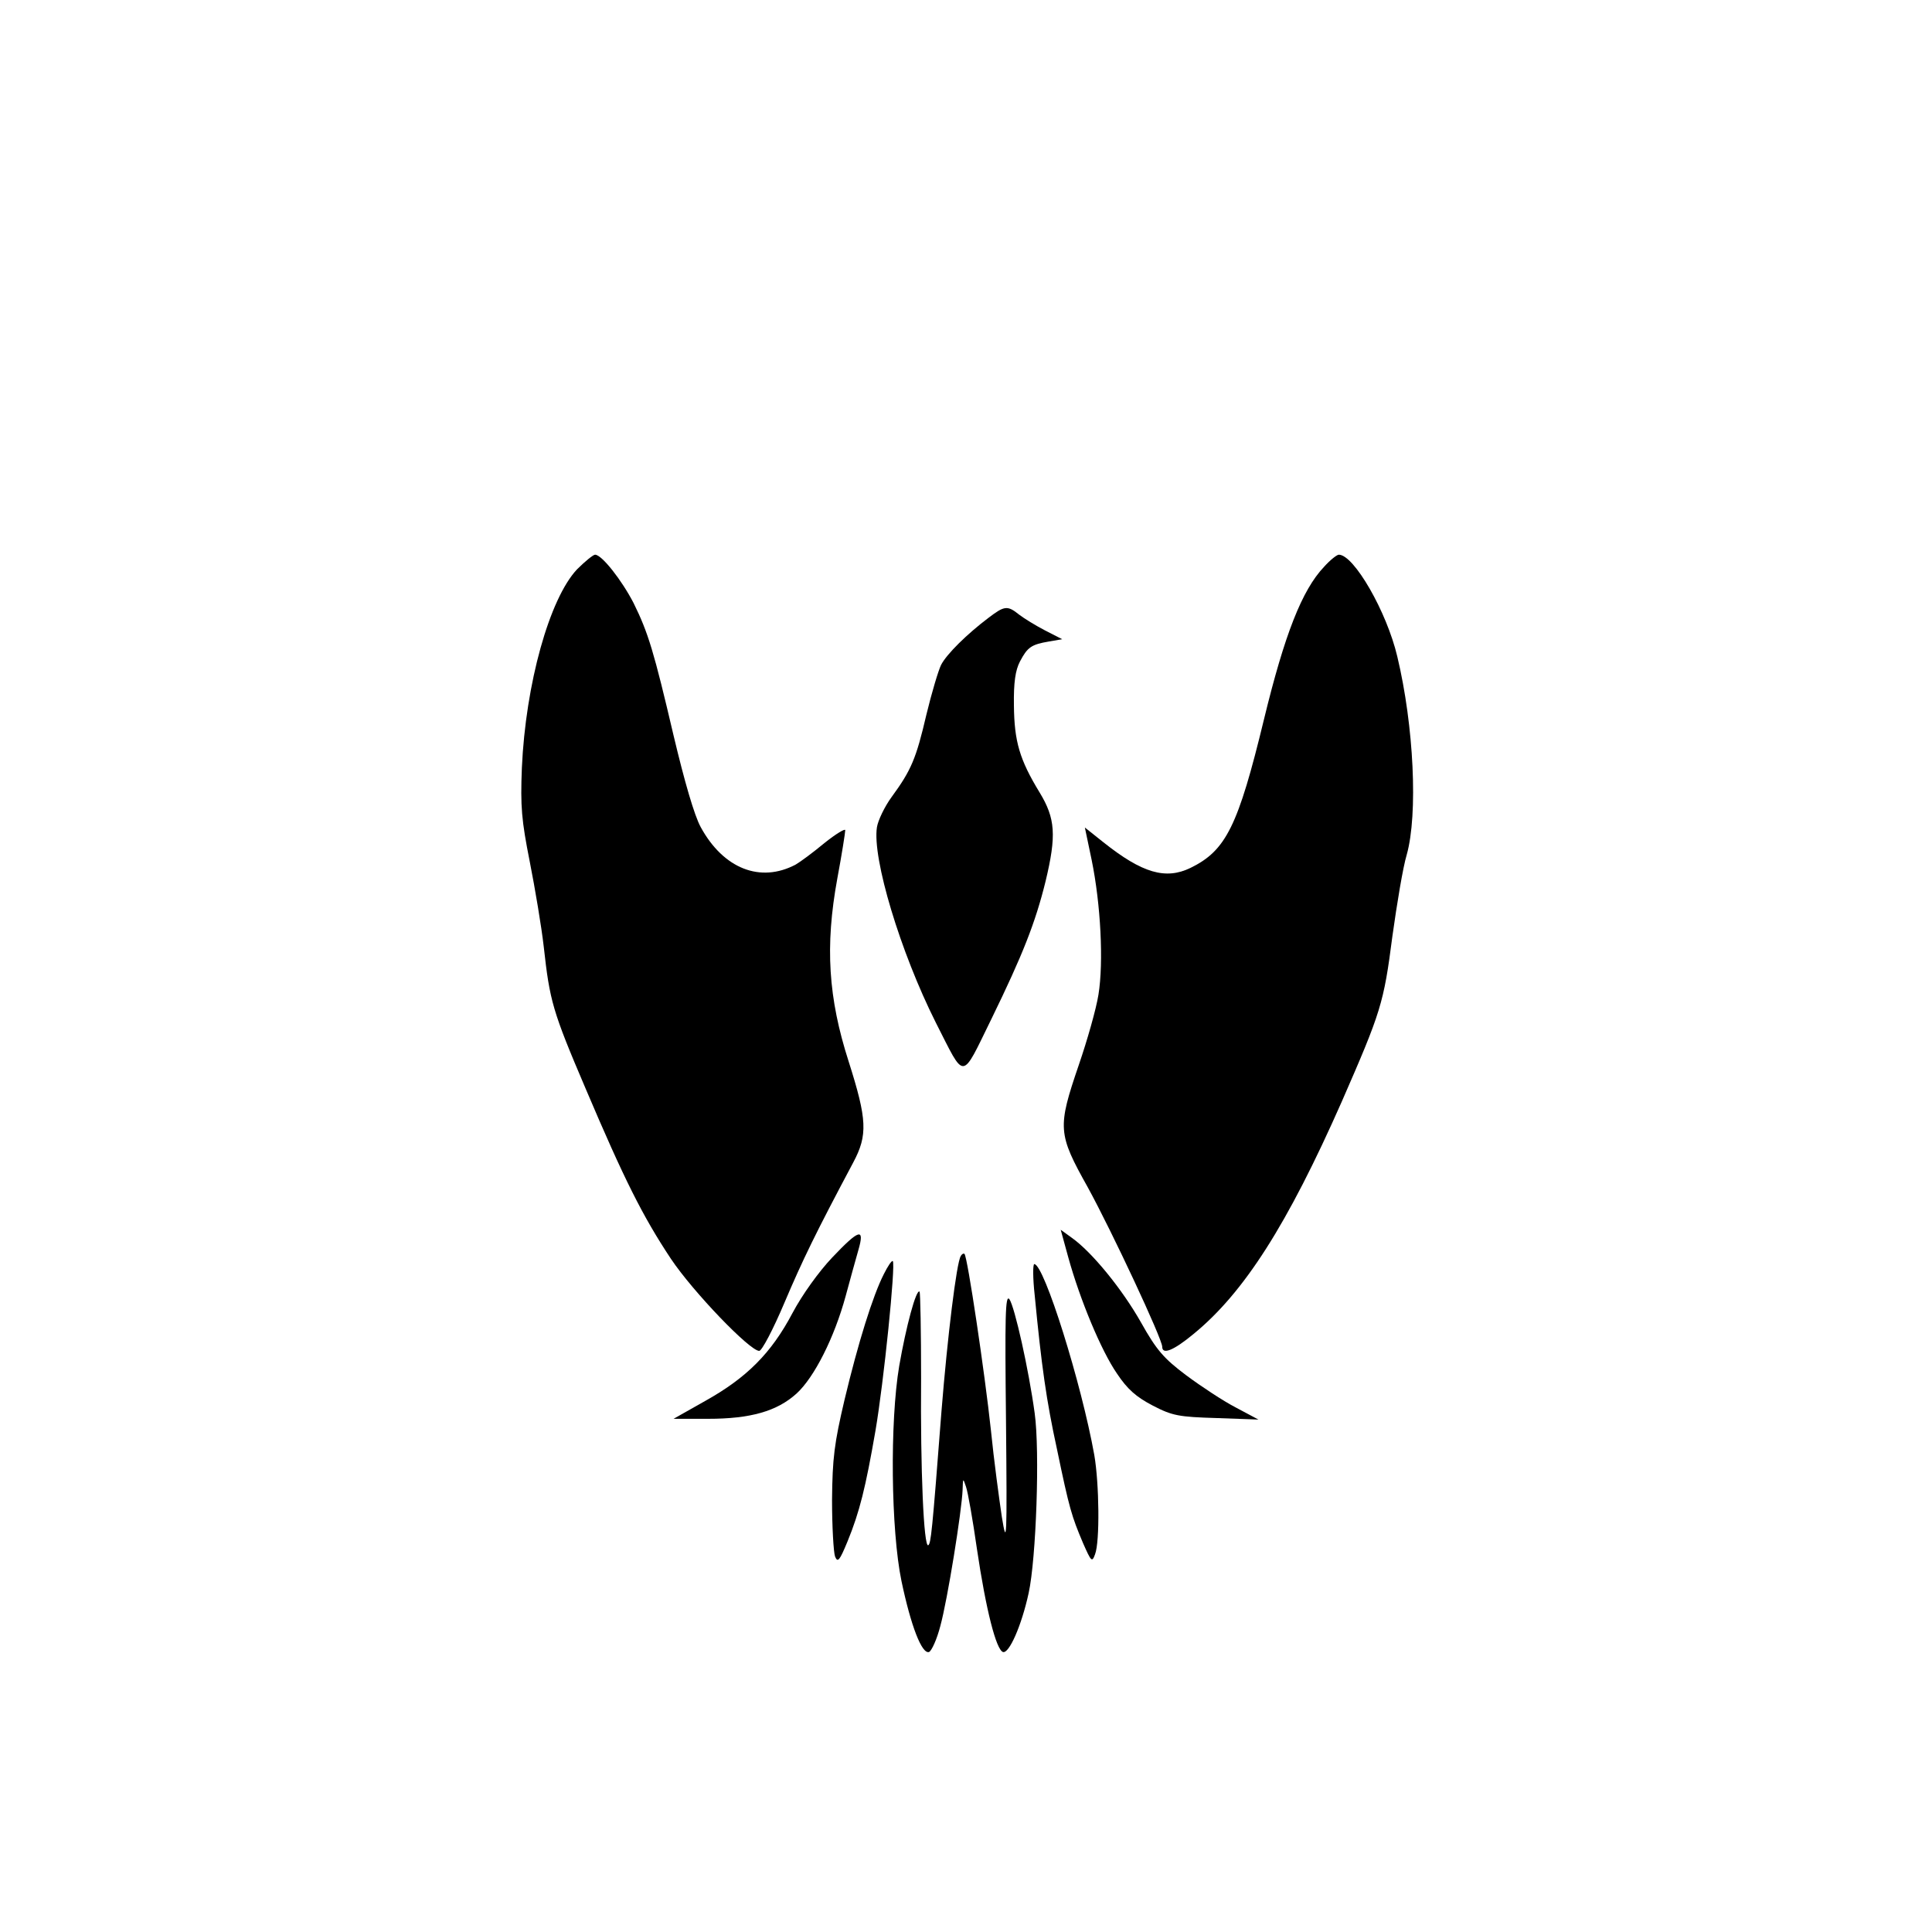   <svg version="1.0" xmlns="http://www.w3.org/2000/svg"
width="512pt" height="512pt" viewBox="0 0 512
512"  preserveAspectRatio="xMidYMid meet">    <g
transform="translate(0,512) scale(0.1,-0.1)"
fill="#000000" stroke="none"> <path d="M1529 3611 c-73 -78 -136 -303
-146 -526 -4 -103 -1 -138 21 -249 14 -71 31 -172 37 -225 16 -144 23
-170 111 -376 102 -240 151 -338 226 -451 59 -88 209 -244 234 -244 7 0
37 57 67 128 48 113 83 185 182 371 39 73 37 114 -12 268 -54 168 -63
305 -30 485 12 64 21 122 21 128 0 5 -25 -10 -55 -34 -30 -25 -64 -50
-76 -57 -94 -50 -192 -11 -252 99 -17 31 -43 121 -72 243 -52 222 -67
272 -106 351 -31 60 -84 128 -102 128 -5 0 -27 -18 -48 -39z"/> <path
d="M3509 3618 c-59 -62 -105 -181 -159 -403 -69 -285 -101 -349 -195
-395 -66 -32 -128 -14 -231 68 l-49 39 18 -86 c24 -117 32 -271 18 -357
-6 -38 -30 -122 -52 -186 -57 -167 -56 -182 24 -325 63 -115 197 -401
197 -422 0 -22 30 -10 82 33 135 110 250 291 394 617 104 238 111 260
134 438 12 86 28 183 38 216 30 107 19 341 -25 525 -28 119 -115 270
-155 270 -5 0 -23 -14 -39 -32z"/> <path d="M2620 3483 c-57 -43 -111
-96 -126 -125 -7 -14 -25 -74 -39 -132 -27 -116 -40 -147 -92 -218 -19
-26 -36 -62 -39 -80 -13 -82 62 -331 156 -518 79 -155 66 -156 148 11 82
168 116 254 143 364 29 121 26 166 -16 235 -53 87 -67 135 -68 230 -1 62
4 94 16 117 20 38 30 45 77 53 l35 6 -45 23 c-25 13 -56 32 -69 42 -31
25 -39 24 -81 -8z"/> <path d="M2831 1788 c31 -112 87 -247 129 -308 28
-42 51 -62 95 -85 52 -27 69 -30 169 -33 l111 -4 -60 32 c-33 17 -92 56
-131 85 -60 45 -79 67 -120 140 -49 87 -130 187 -184 225 l-29 21 20
-73z"/> <path d="M2205 1787 c-35 -37 -79 -98 -105 -147 -56 -106 -121
-171 -230 -232 l-85 -48 91 0 c113 0 183 20 235 67 47 43 100 148 130
258 12 44 27 99 34 123 17 59 2 55 -70 -21z"/> <path d="M2546 1791 c-11
-17 -35 -212 -51 -411 -25 -325 -28 -350 -35 -355 -12 -7 -21 201 -19
443 0 123 -2 226 -4 229 -9 8 -36 -93 -54 -197 -25 -148 -22 -435 6 -570
25 -119 54 -194 73 -188 7 3 21 34 30 69 19 69 57 306 59 361 1 31 1 32
9 8 5 -14 18 -88 29 -165 24 -162 51 -267 69 -273 16 -5 49 69 68 156 20
91 30 376 16 477 -16 117 -53 282 -67 302 -11 14 -12 -47 -9 -322 3 -319
2 -335 -11 -255 -7 47 -21 150 -29 230 -16 150 -62 459 -70 467 -2 2 -7
0 -10 -6z"/> <path d="M2342 1743 c-29 -57 -68 -182 -104 -333 -27 -115
-32 -154 -33 -265 0 -71 4 -139 8 -150 7 -17 12 -11 33 40 32 78 48 143
74 293 22 128 54 442 46 450 -3 2 -13 -13 -24 -35z"/> <path d="M2742
1688 c18 -187 31 -280 59 -408 33 -159 39 -178 69 -249 22 -50 24 -52 32
-30 13 33 11 188 -2 263 -34 190 -133 506 -159 506 -4 0 -4 -37 1
-82z"/> </g> </svg>
